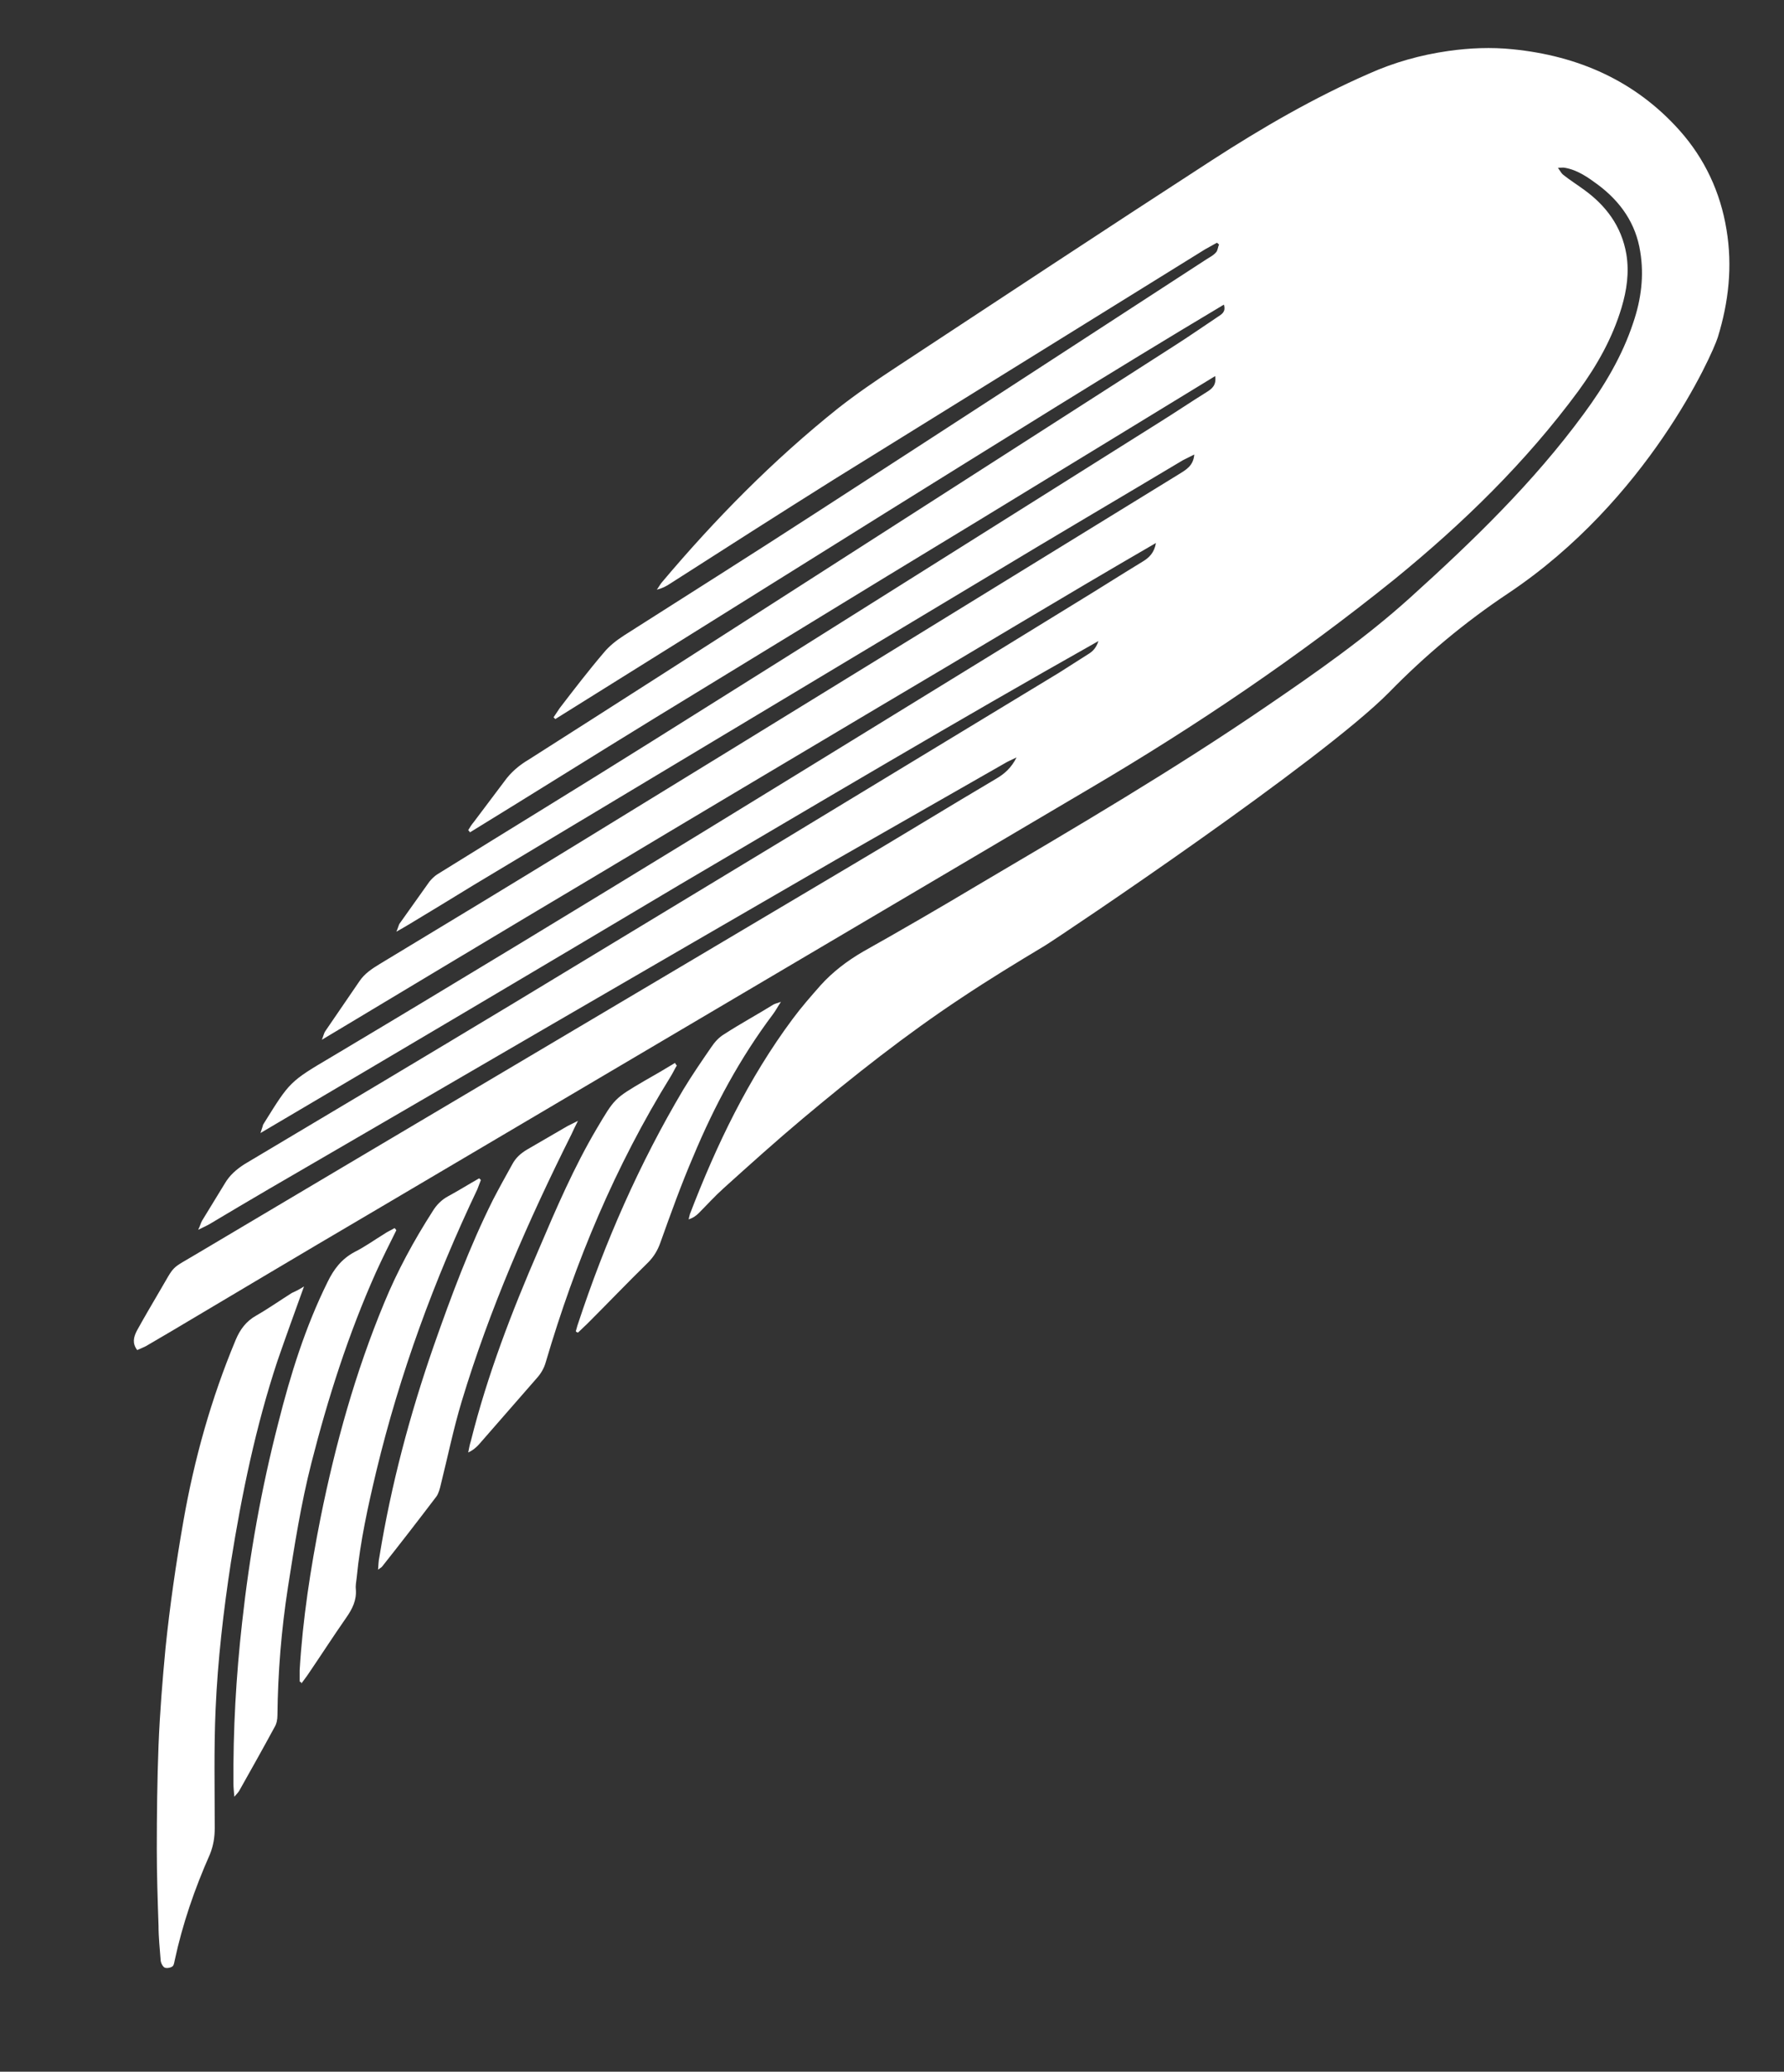 <?xml version="1.0" encoding="UTF-8"?>
<!-- Generator: Adobe Illustrator 27.7.0, SVG Export Plug-In . SVG Version: 6.00 Build 0)  -->
<svg xmlns="http://www.w3.org/2000/svg" xmlns:xlink="http://www.w3.org/1999/xlink" version="1.1" id="Layer_1" x="0px" y="0px" viewBox="0 0 409.6 475.4" style="enable-background:new 0 0 409.6 475.4;" xml:space="preserve">
<rect x="0" y="0" width="409.6" height="475.4" fill="#333333" stroke="none"/>
<style type="text/css">
	.st0{fill:#FFFFFF;}
</style>
<path class="st0" d="M279,86.3c-14.6,8.9-28.8,17.6-43.1,26.3c-14.2,8.7-28.5,17.3-42.7,26c-14.3,8.7-28.6,17.5-42.9,26.2  c-14.2,8.7-28.2,17.5-42.4,26.2c-0.1-0.2-0.2-0.3-0.4-0.5c0.4-0.7,0.8-1.3,1.3-1.9c2.3-3.1,4.7-6.2,7-9.3c1.5-2.1,3.4-3.7,5.6-5  c19.8-12.6,39.6-25.3,59.4-38c29.6-19,59.3-38,88.9-57c3.3-2.1,6.6-4.4,9.9-6.6c0.9-0.6,1.9-1.1,1.4-2.8  c-26,15.5-51.5,31.5-77.1,47.4c-25.5,15.9-50.9,31.8-76.4,47.7c-0.1-0.1-0.3-0.3-0.4-0.4c0.5-0.7,0.9-1.4,1.4-2.1  c3.3-4.3,6.6-8.6,10.1-12.7c1.3-1.6,3-2.9,4.7-4c14.6-9.3,29.2-18.5,43.7-27.9c30-19.4,60-38.9,90-58.4c0.8-0.5,1.6-0.9,2.2-1.6  c0.4-0.4,0.4-1.2,0.7-1.8c-0.2-0.1-0.3-0.3-0.5-0.4c-0.9,0.5-1.8,1-2.7,1.5c-28.4,17.6-56.8,35.2-85.2,52.8  c-12.6,7.9-25.1,15.9-37.6,23.9c-0.9,0.6-1.8,1.1-3.1,1.4c0.4-0.5,0.7-1.1,1.1-1.6c12.3-14.6,25.6-28.1,40.5-40  c4.2-3.3,8.6-6.3,13-9.2c24.2-15.9,48.4-31.9,72.8-47.7c11.6-7.5,23.5-14.4,36.1-19.9c5.8-2.6,11.9-4.3,18.2-5.2  c4.9-0.7,9.9-0.9,14.8-0.4c15,1.5,28.1,7.2,38.3,18.6c5.8,6.5,9.4,14.2,10.8,22.8c1.4,8.4,0.5,16.6-2,24.7  c-1.3,4.1-16.1,37.4-48.2,58.8c-9.9,6.6-19,14.2-27.3,22.7c-15.5,15.7-74.5,55.3-79,58.1c-6.5,3.9-12.9,7.8-19.2,12  c-12.7,8.4-24.6,17.8-36.3,27.6c-6.2,5.2-12.2,10.6-18.3,16.1c-2,1.8-3.8,3.8-5.7,5.7c-0.6,0.6-1.3,1.1-2.3,1.4  c0.1-0.4,0.2-0.8,0.3-1.2c6.1-15.9,13.4-31.1,23.6-44.8c2-2.7,4.2-5.2,6.4-7.7c2.8-3.1,6.1-5.6,9.7-7.7c8.9-5,17.7-10.1,26.4-15.3  c22.4-13.2,44.9-26.4,66.4-41.1c11.3-7.7,22.6-15.6,32.8-24.8c14.4-13,28.3-26.4,39.9-42.2c4.8-6.5,8.9-13.4,11.4-21  c1.8-5.3,2.5-10.7,1.6-16.2c-1-6.5-4.5-11.5-9.7-15.4c-2.3-1.7-4.7-3.4-7.6-3.9c-0.4-0.1-0.9,0-1.6,0c0.5,0.7,0.8,1.3,1.2,1.6  c1.5,1.2,3.1,2.2,4.6,3.3c5.2,3.7,8.8,8.5,9.9,14.9c0.7,4.2,0.1,8.3-1.1,12.3c-2.1,7-5.6,13.2-9.9,19.1  c-12.1,16.4-26.5,30.4-42.2,43.2c-22.1,17.8-45.6,33.7-70.1,48.1c-55.3,32.6-110.6,65.3-165.9,97.9c-15,8.8-29.9,17.7-44.9,26.6  c-1.9,1.1-3.9,2.3-5.8,3.4c-0.6,0.3-1.3,0.6-2,0.9c-1.2-1.6-0.8-3-0.1-4.4c1.6-2.9,3.3-5.8,5-8.7c4.1-6.9,2.3-5.1,9.3-9.3  c50-29.7,100.1-59.3,150.1-89c11-6.5,21.9-13.2,32.9-19.7c1.9-1.1,3.5-2.5,4.7-4.9c-1.2,0.6-2,0.9-2.8,1.4  c-12.9,7.4-25.8,14.7-38.7,22.1c-43.4,25.1-86.8,50.3-130.1,75.5c-4.6,2.7-9.2,5.4-13.7,8.1c-0.7,0.4-1.4,0.7-2.6,1.3  c0.5-1,0.6-1.6,0.9-2.1c1.7-2.8,3.5-5.7,5.2-8.5c1.1-1.9,2.7-3.3,4.6-4.5c20.7-12.3,41.3-24.6,61.9-37c41.7-25.2,83.3-50.4,125-75.7  c2.2-1.4,4.4-2.8,6.6-4.2c1-0.6,1.9-1.3,2.5-3.1c-32.7,18.4-64.5,37.3-96.3,56C124,222.1,92.2,240.9,59.8,260c0.3-1,0.5-1.4,0.6-1.9  c0.1-0.2,0.2-0.3,0.3-0.5c5.8-9.3,5.8-9.4,15.3-15c57.4-34.2,114.2-69.4,171.1-104.3c5.1-3.1,10.1-6.3,15.2-9.4  c1.5-0.9,2.7-2,3.1-4.3c-21.6,12.5-42.7,25.3-63.9,37.8c-21.2,12.6-42.4,25.2-63.6,37.9c-21.2,12.6-42.3,25.3-64,38.3  c0.4-1,0.5-1.6,0.8-2c2.6-3.8,5.2-7.6,7.8-11.4c1.2-1.8,2.9-2.9,4.7-4c15.6-9.4,31.1-18.8,46.6-28.3c45.7-28,91.3-56.1,136.9-84.1  c1.6-1,3.3-1.9,3.5-4.5c-1,0.5-1.8,0.9-2.6,1.3c-14.9,8.9-29.9,17.7-44.8,26.7c-39.3,23.6-78.6,47.1-117.9,70.7c-4.9,3-9.8,6-14.8,9  c-0.8,0.5-1.7,1-3.1,1.8c0.4-0.9,0.5-1.4,0.7-1.8c2.3-3.2,4.6-6.5,6.9-9.7c0.5-0.6,1.1-1.2,1.7-1.6c16.4-10.2,33-20.3,49.4-30.6  c38.8-24.3,77.5-48.7,116.2-73c3.7-2.3,7.4-4.8,11.1-7.1C278.3,89.2,279.3,88.4,279,86.3z"></path>
<path class="st0" d="M69.8,295.2c-2.2,6.1-4.2,11.6-6.1,17.1c-5,15.1-8.2,30.6-10.7,46.3c-1.7,11.1-3,22.3-3.5,33.6  c-0.4,9.1-0.2,18.2-0.2,27.3c0,2.1-0.3,4-1.1,6c-3.5,7.9-6.3,16-8.1,24.4c-0.1,0.5-0.2,1.2-0.6,1.4c-0.5,0.3-1.3,0.4-1.7,0.2  c-0.4-0.2-0.8-0.9-0.9-1.5c-0.2-2.7-0.5-5.4-0.5-8.1c-0.2-5.9-0.4-11.7-0.4-17.6c0-7.9,0.1-15.9,0.4-23.8c0.3-7.5,0.9-14.9,1.6-22.3  c1-9.7,2.4-19.4,4.1-29.1c2.5-14.3,6.4-28.2,12-41.6c1-2.4,2.4-4.3,4.7-5.6c2.8-1.6,5.5-3.5,8.2-5.2  C67.9,296.3,68.7,295.9,69.8,295.2z"></path>
<path class="st0" d="M91,282.3c-1.6,3.2-3.2,6.4-4.7,9.7c-6.3,14.1-11,28.8-14.8,43.7c-2.4,9.4-3.9,19-5.4,28.6  c-1.5,9.7-2.3,19.5-2.4,29.3c0,1-0.2,2-0.7,2.8c-2.6,4.8-5.3,9.6-8,14.4c-0.2,0.4-0.5,0.7-1.2,1.5c-0.1-1.3-0.2-2.1-0.2-2.9  c-0.1-12.4,0.6-24.8,2-37.2c1.7-15.4,4.4-30.6,8.3-45.7c2.8-11.1,6.2-22,11.3-32.3c1.4-2.9,3.2-5.3,6.2-6.9c2.4-1.2,4.6-2.8,6.9-4.2  c0.7-0.5,1.5-0.8,2.3-1.3C90.8,282,90.9,282.2,91,282.3z"></path>
<path class="st0" d="M68.8,385.9c0-0.9,0-1.8,0-2.6c0.7-11.8,2.5-23.4,4.8-35c3.4-16.9,8-33.4,14.6-49.3c3-7.3,6.8-14.3,11.1-21  c0.9-1.5,2.1-2.7,3.6-3.5c2.4-1.3,4.8-2.8,7.1-4.1c0.1,0.1,0.3,0.2,0.4,0.4c-0.3,0.7-0.5,1.4-0.8,2.1c-9.9,20.8-17.8,42.3-23.2,64.7  c-1.9,8-3.7,16.1-4.5,24.4c-0.1,0.9-0.3,1.8-0.2,2.7c0.2,2.5-0.8,4.5-2.2,6.5c-3,4.3-5.9,8.8-8.9,13.2c-0.4,0.6-0.9,1.2-1.4,1.9  C69.2,386,69,385.9,68.8,385.9z"></path>
<path class="st0" d="M86.8,360.2c0.1-1.2,0.1-2,0.3-2.9c2.7-16.6,7-32.7,12.5-48.5c4-11.4,8.2-22.7,13.6-33.5  c1.4-2.7,2.9-5.4,4.4-8.1c0.8-1.5,1.9-2.5,3.4-3.4c3.1-1.8,6.2-3.6,9.3-5.4c0.6-0.3,1.2-0.6,2.4-1.2c-0.7,1.4-1.1,2.2-1.5,3.1  c-9.9,19.8-18.8,40.1-25.2,61.3c-1.9,6.3-3.2,12.7-4.8,19.1c-0.2,0.9-0.5,2-1,2.7c-4.1,5.4-8.2,10.7-12.4,16  C87.6,359.7,87.3,359.8,86.8,360.2z"></path>
<path class="st0" d="M155.4,244.5c-0.5,0.8-0.9,1.7-1.4,2.5c-12.7,20.5-21.9,42.5-28.7,65.6c-0.4,1.4-1.1,2.6-2.1,3.7  c-4.4,5-8.7,10-13.1,15c-0.7,0.8-1.5,1.5-2.6,2c0.2-0.9,0.3-1.7,0.6-2.6c3.8-15.2,9.4-29.7,15.6-44c4-9.4,8.1-18.9,13.3-27.7  c4.1-6.9,4-6.9,11-11c2.3-1.3,4.7-2.7,7-4.1C155.1,244.2,155.2,244.3,155.4,244.5z"></path>
<path class="st0" d="M132.2,305.5c0.2-0.6,0.3-1.2,0.5-1.7c6.2-18.8,14.1-36.8,24.2-53.8c2-3.3,4.2-6.5,6.4-9.7c0.8-1.2,1.8-2.3,3-3  c3.7-2.4,7.6-4.5,11.3-6.8c0.4-0.2,0.8-0.3,1.7-0.6c-0.8,1.2-1.2,2-1.8,2.8c-7.6,10.1-13.5,21.1-18.3,32.6  c-2.8,6.5-5.2,13.2-7.6,19.9c-0.6,1.7-1.5,3.2-2.8,4.5c-4.7,4.6-9.2,9.3-13.9,14c-0.7,0.7-1.5,1.4-2.2,2.1  C132.4,305.7,132.3,305.6,132.2,305.5z"></path>
</svg>
